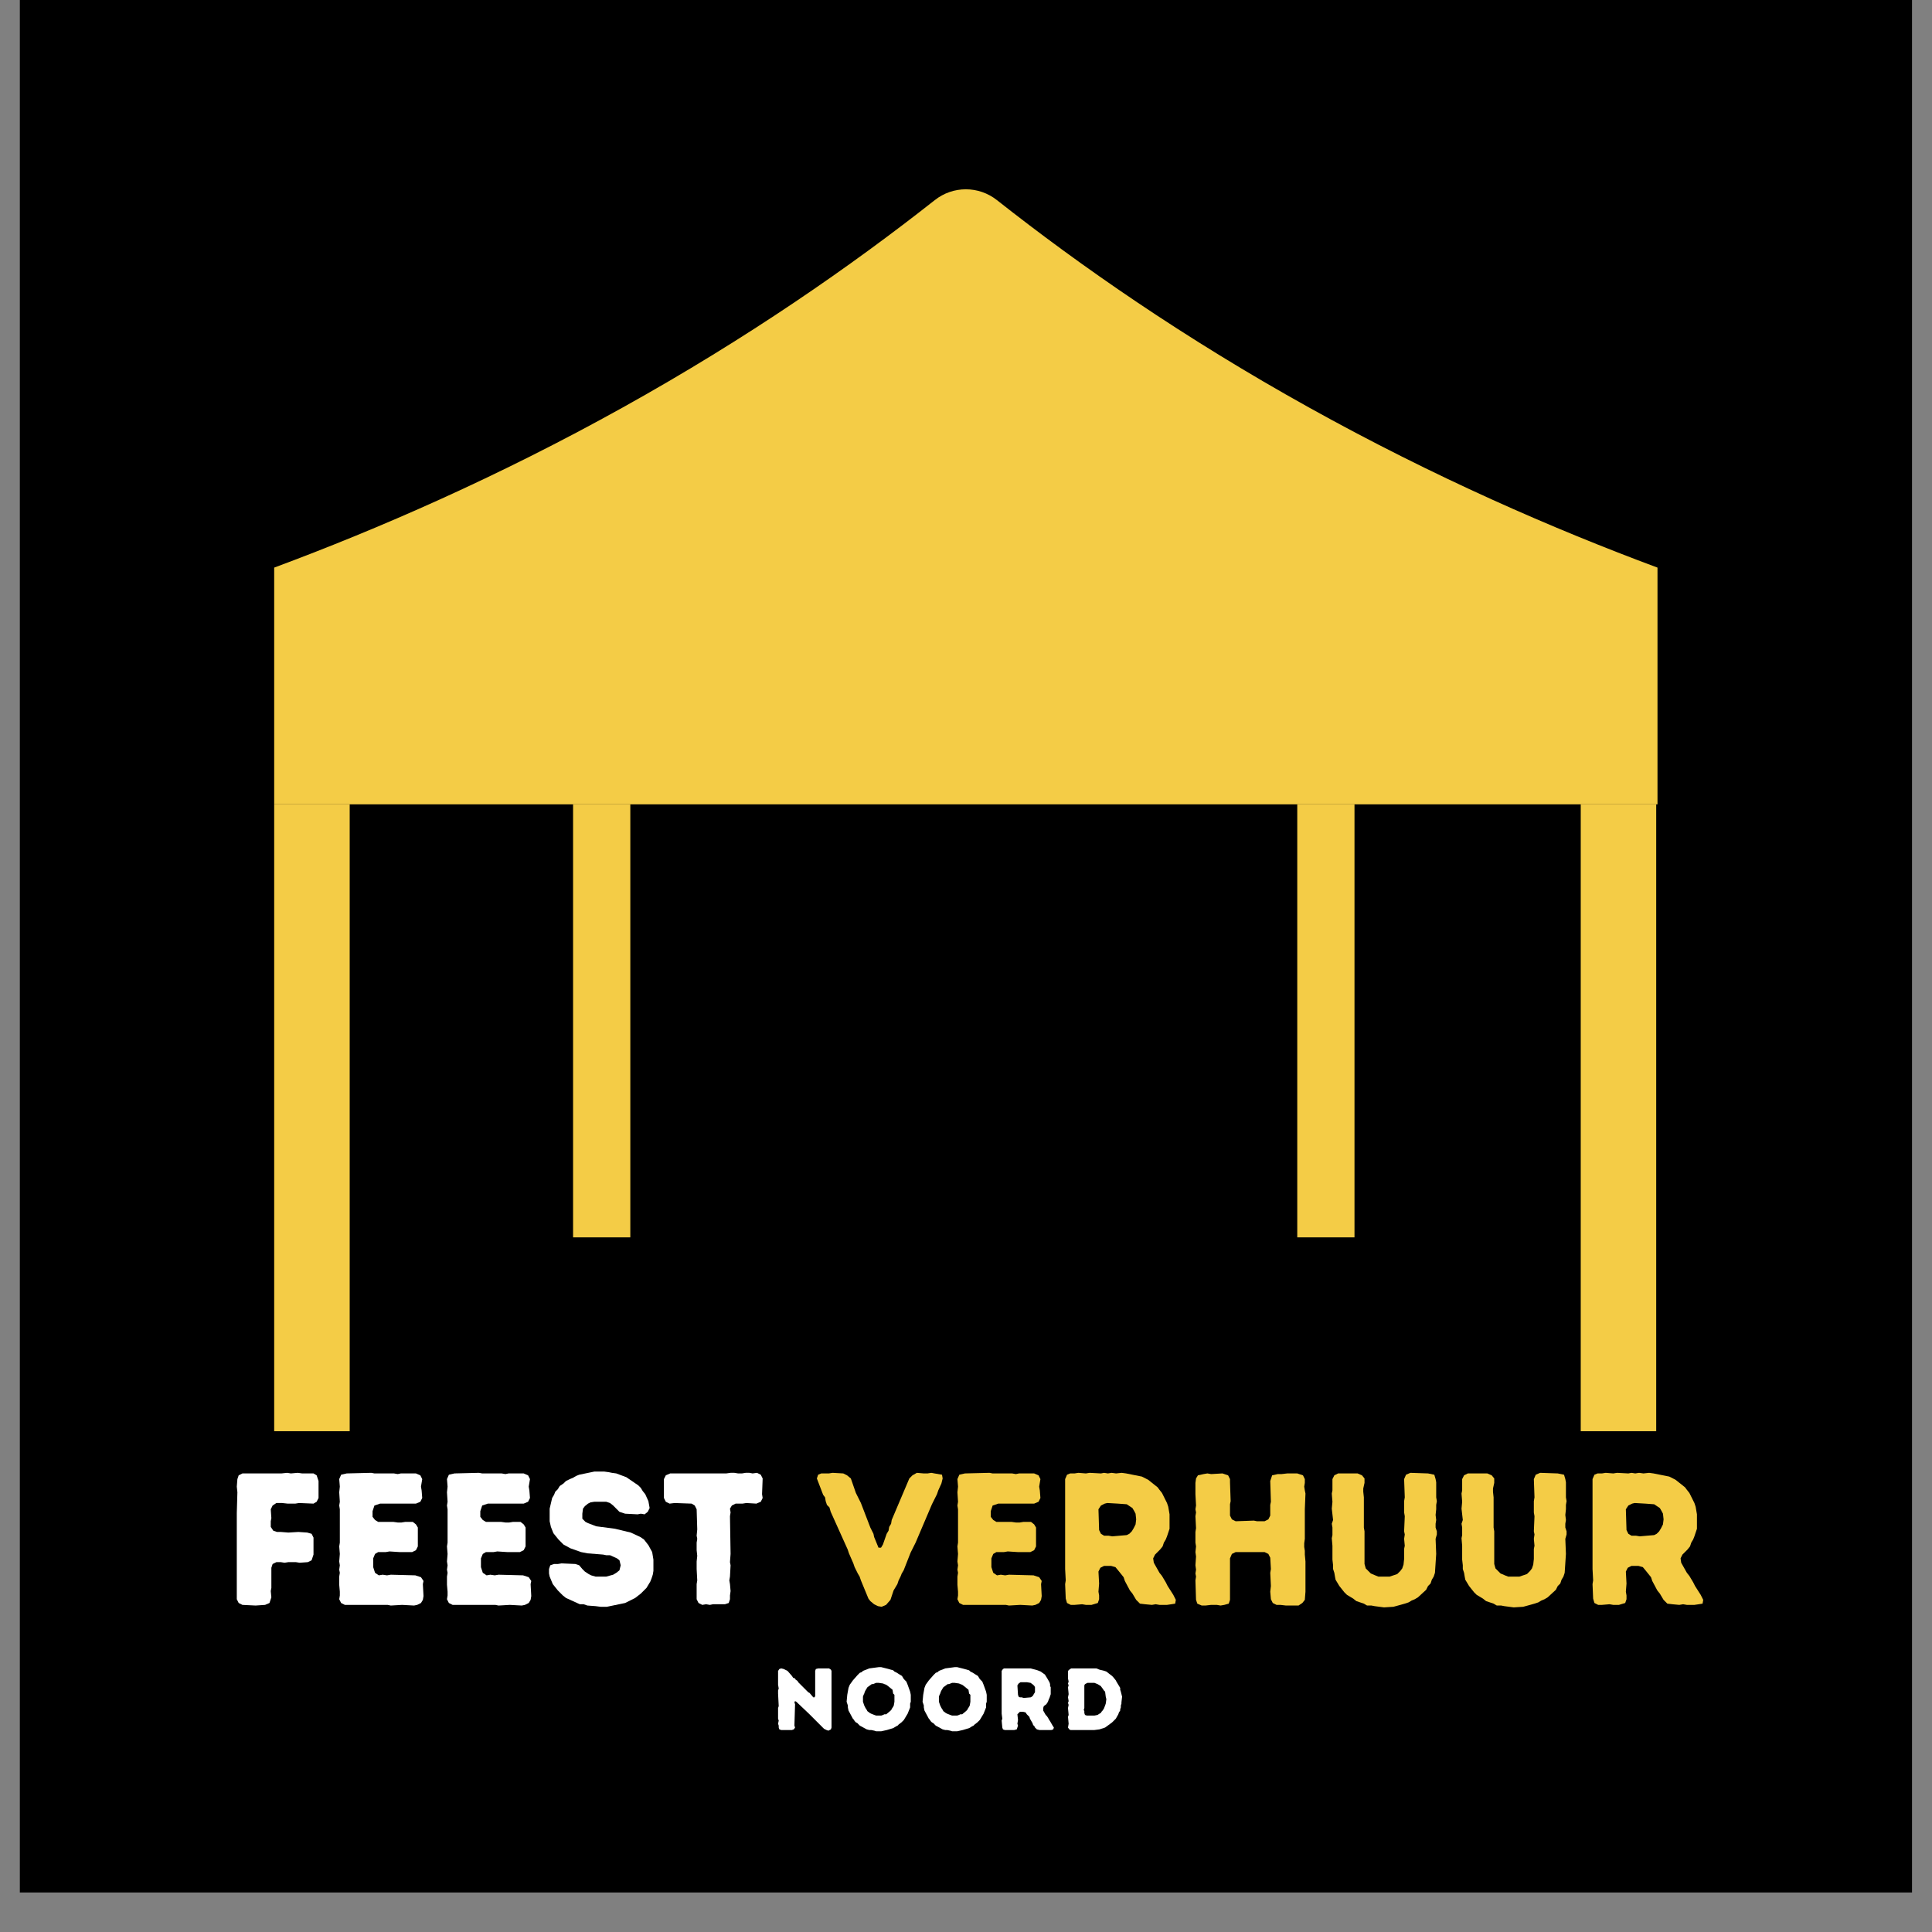 <svg xmlns="http://www.w3.org/2000/svg" xmlns:xlink="http://www.w3.org/1999/xlink" width="64" zoomAndPan="magnify" viewBox="0 0 48 48" height="64" preserveAspectRatio="xMidYMid meet" version="1.0"><rect x="0" y="0" width="48" height="48" fill="#808080" stroke="none"/><defs><g/><clipPath id="cf5ae513f5"><path d="M 0.488 0 L 47.508 0 L 47.508 47.02 L 0.488 47.02 Z M 0.488 0 " clip-rule="nonzero"/></clipPath><clipPath id="d774038e74"><path d="M 0.426 1 L 3 1 L 3 5 L 0.426 5 Z M 0.426 1 " clip-rule="nonzero"/></clipPath><clipPath id="1fda9a99b2"><path d="M 34 1 L 37.809 1 L 37.809 5 L 34 5 Z M 34 1 " clip-rule="nonzero"/></clipPath><clipPath id="3012b8fcb3"><path d="M 16 6 L 18 6 L 18 8.73 L 16 8.73 Z M 16 6 " clip-rule="nonzero"/></clipPath><clipPath id="bc20a3168f"><path d="M 17 6 L 20 6 L 20 8.73 L 17 8.73 Z M 17 6 " clip-rule="nonzero"/></clipPath><clipPath id="6e35d2544a"><rect x="0" width="38" y="0" height="9"/></clipPath><clipPath id="e29a963e13"><path d="M 6.812 4.703 L 41.18 4.703 L 41.18 20 L 6.812 20 Z M 6.812 4.703 " clip-rule="nonzero"/></clipPath><clipPath id="715d2f0f79"><path d="M 6.812 19.957 L 8.691 19.957 L 8.691 35.559 L 6.812 35.559 Z M 6.812 19.957 " clip-rule="nonzero"/></clipPath><clipPath id="3751d3586f"><path d="M 39.266 19.957 L 41.18 19.957 L 41.18 35.559 L 39.266 35.559 Z M 39.266 19.957 " clip-rule="nonzero"/></clipPath></defs><g clip-path="url(#cf5ae513f5)"><path fill="#ffffff" d="M 0.488 0 L 47.512 0 L 47.512 47.02 L 0.488 47.02 Z M 0.488 0 " fill-opacity="1" fill-rule="nonzero"/><path fill="#000000" d="M 0.488 0 L 47.512 0 L 47.512 47.02 L 0.488 47.02 Z M 0.488 0 " fill-opacity="1" fill-rule="nonzero"/></g><g transform="matrix(1, 0, 0, 1, 5, 35)"><g clip-path="url(#6e35d2544a)"><g clip-path="url(#d774038e74)"><g fill="#ffffff" fill-opacity="1"><g transform="translate(0.539, 4.873)"><g><path d="M 0.344 -0.141 L 0.344 -2.281 L 0.359 -2.797 L 0.344 -2.938 L 0.359 -3.125 L 0.391 -3.219 L 0.484 -3.266 L 1.453 -3.266 L 1.594 -3.281 L 1.688 -3.266 L 1.859 -3.281 L 1.969 -3.266 L 2.25 -3.266 L 2.328 -3.219 L 2.375 -3.078 L 2.375 -2.656 L 2.328 -2.562 L 2.25 -2.516 L 1.891 -2.531 L 1.797 -2.516 L 1.609 -2.516 L 1.469 -2.531 L 1.328 -2.531 L 1.234 -2.469 L 1.188 -2.375 L 1.203 -2.156 L 1.188 -2.078 L 1.188 -1.938 L 1.25 -1.844 L 1.344 -1.812 L 1.438 -1.812 L 1.625 -1.797 L 1.875 -1.812 L 2.094 -1.797 L 2.203 -1.766 L 2.25 -1.672 L 2.25 -1.25 L 2.203 -1.109 L 2.109 -1.062 L 1.906 -1.047 L 1.812 -1.062 L 1.625 -1.062 L 1.531 -1.047 L 1.438 -1.062 L 1.328 -1.062 L 1.234 -1.016 L 1.203 -0.922 L 1.203 -0.422 L 1.188 -0.344 L 1.203 -0.188 L 1.156 -0.047 L 1.047 0 L 0.812 0.016 L 0.484 0 L 0.391 -0.047 Z M 0.344 -0.141 "/></g></g></g></g><g fill="#ffffff" fill-opacity="1"><g transform="translate(3.084, 4.873)"><g><path d="M 0.344 -0.141 L 0.359 -0.234 L 0.359 -0.328 L 0.344 -0.5 L 0.344 -0.703 L 0.359 -0.797 L 0.344 -0.875 L 0.359 -0.984 L 0.344 -1.078 L 0.359 -1.266 L 0.344 -1.453 L 0.359 -1.547 L 0.359 -2.375 L 0.344 -2.469 L 0.359 -2.562 L 0.344 -2.797 L 0.359 -2.938 L 0.344 -3.125 L 0.391 -3.234 L 0.531 -3.266 L 1.141 -3.281 L 1.219 -3.266 L 1.703 -3.266 L 1.797 -3.25 L 1.875 -3.266 L 2.25 -3.266 L 2.359 -3.219 L 2.406 -3.125 L 2.375 -2.938 L 2.391 -2.844 L 2.406 -2.656 L 2.359 -2.562 L 2.25 -2.516 L 1.359 -2.516 L 1.219 -2.469 L 1.172 -2.328 L 1.172 -2.188 L 1.234 -2.109 L 1.312 -2.062 L 1.688 -2.062 L 1.797 -2.047 L 1.891 -2.047 L 1.984 -2.062 L 2.172 -2.062 L 2.25 -2 L 2.297 -1.922 L 2.297 -1.453 L 2.25 -1.359 L 2.156 -1.312 L 1.844 -1.312 L 1.594 -1.328 L 1.5 -1.312 L 1.312 -1.312 L 1.234 -1.266 L 1.188 -1.156 L 1.188 -0.938 L 1.234 -0.797 L 1.328 -0.734 L 1.422 -0.75 L 1.531 -0.734 L 1.625 -0.75 L 2.234 -0.734 L 2.375 -0.688 L 2.438 -0.594 L 2.422 -0.516 L 2.438 -0.219 L 2.422 -0.125 L 2.375 -0.047 L 2.281 0 L 2.203 0.016 L 1.906 0 L 1.625 0.016 L 1.547 0 L 0.484 0 L 0.391 -0.047 Z M 0.344 -0.141 "/></g></g></g><g fill="#ffffff" fill-opacity="1"><g transform="translate(5.761, 4.873)"><g><path d="M 0.344 -0.141 L 0.359 -0.234 L 0.359 -0.328 L 0.344 -0.5 L 0.344 -0.703 L 0.359 -0.797 L 0.344 -0.875 L 0.359 -0.984 L 0.344 -1.078 L 0.359 -1.266 L 0.344 -1.453 L 0.359 -1.547 L 0.359 -2.375 L 0.344 -2.469 L 0.359 -2.562 L 0.344 -2.797 L 0.359 -2.938 L 0.344 -3.125 L 0.391 -3.234 L 0.531 -3.266 L 1.141 -3.281 L 1.219 -3.266 L 1.703 -3.266 L 1.797 -3.25 L 1.875 -3.266 L 2.25 -3.266 L 2.359 -3.219 L 2.406 -3.125 L 2.375 -2.938 L 2.391 -2.844 L 2.406 -2.656 L 2.359 -2.562 L 2.25 -2.516 L 1.359 -2.516 L 1.219 -2.469 L 1.172 -2.328 L 1.172 -2.188 L 1.234 -2.109 L 1.312 -2.062 L 1.688 -2.062 L 1.797 -2.047 L 1.891 -2.047 L 1.984 -2.062 L 2.172 -2.062 L 2.25 -2 L 2.297 -1.922 L 2.297 -1.453 L 2.25 -1.359 L 2.156 -1.312 L 1.844 -1.312 L 1.594 -1.328 L 1.5 -1.312 L 1.312 -1.312 L 1.234 -1.266 L 1.188 -1.156 L 1.188 -0.938 L 1.234 -0.797 L 1.328 -0.734 L 1.422 -0.75 L 1.531 -0.734 L 1.625 -0.75 L 2.234 -0.734 L 2.375 -0.688 L 2.438 -0.594 L 2.422 -0.516 L 2.438 -0.219 L 2.422 -0.125 L 2.375 -0.047 L 2.281 0 L 2.203 0.016 L 1.906 0 L 1.625 0.016 L 1.547 0 L 0.484 0 L 0.391 -0.047 Z M 0.344 -0.141 "/></g></g></g><g fill="#ffffff" fill-opacity="1"><g transform="translate(8.437, 4.873)"><g><path d="M 1.359 0.031 L 1.156 0.016 L 1.062 -0.016 L 0.969 -0.016 L 0.625 -0.172 L 0.547 -0.234 L 0.422 -0.359 L 0.297 -0.516 L 0.219 -0.703 L 0.203 -0.781 L 0.203 -0.891 L 0.234 -0.984 L 0.328 -1.016 L 0.422 -1.016 L 0.516 -1.031 L 0.859 -1.016 L 0.953 -0.984 L 1.031 -0.891 L 1.094 -0.828 L 1.188 -0.766 L 1.25 -0.734 L 1.359 -0.703 L 1.625 -0.703 L 1.797 -0.75 L 1.875 -0.797 L 1.953 -0.859 L 1.984 -0.984 L 1.953 -1.109 L 1.891 -1.156 L 1.719 -1.234 L 1.625 -1.234 L 1.547 -1.25 L 1.156 -1.281 L 1 -1.312 L 0.734 -1.406 L 0.562 -1.5 L 0.438 -1.625 L 0.312 -1.781 L 0.25 -1.938 L 0.219 -2.078 L 0.219 -2.391 L 0.281 -2.656 L 0.328 -2.734 L 0.359 -2.812 L 0.422 -2.875 L 0.469 -2.953 L 0.562 -3.016 L 0.625 -3.078 L 0.719 -3.125 L 0.797 -3.156 L 0.875 -3.203 L 0.953 -3.234 L 1.328 -3.312 L 1.578 -3.312 L 1.688 -3.297 L 1.766 -3.281 L 1.875 -3.266 L 2.125 -3.172 L 2.422 -2.969 L 2.484 -2.906 L 2.531 -2.828 L 2.594 -2.75 L 2.672 -2.578 L 2.703 -2.406 L 2.656 -2.312 L 2.578 -2.25 L 2.484 -2.266 L 2.406 -2.25 L 2.094 -2.266 L 1.953 -2.312 L 1.797 -2.469 L 1.719 -2.531 L 1.625 -2.562 L 1.328 -2.562 L 1.234 -2.547 L 1.172 -2.516 L 1.094 -2.453 L 1.047 -2.391 L 1.031 -2.266 L 1.031 -2.141 L 1.109 -2.062 L 1.172 -2.031 L 1.375 -1.953 L 1.844 -1.891 L 2.234 -1.797 L 2.469 -1.688 L 2.562 -1.625 L 2.672 -1.484 L 2.766 -1.312 L 2.797 -1.125 L 2.797 -0.844 L 2.781 -0.75 L 2.75 -0.656 L 2.719 -0.578 L 2.625 -0.422 L 2.484 -0.281 L 2.344 -0.172 L 2.094 -0.047 L 1.641 0.047 L 1.484 0.047 Z M 1.359 0.031 "/></g></g></g><g fill="#ffffff" fill-opacity="1"><g transform="translate(11.417, 4.873)"><g><path d="M 0.891 -0.141 L 0.891 -0.516 L 0.906 -0.609 L 0.891 -0.891 L 0.891 -1.078 L 0.906 -1.219 L 0.891 -1.359 L 0.891 -1.547 L 0.906 -1.641 L 0.891 -1.719 L 0.906 -1.875 L 0.891 -2.375 L 0.844 -2.469 L 0.766 -2.516 L 0.344 -2.531 L 0.219 -2.516 L 0.125 -2.562 L 0.078 -2.656 L 0.078 -3.125 L 0.125 -3.219 L 0.234 -3.266 L 1.625 -3.266 L 1.734 -3.281 L 1.828 -3.281 L 1.922 -3.266 L 2.016 -3.266 L 2.109 -3.281 L 2.203 -3.281 L 2.281 -3.266 L 2.391 -3.281 L 2.484 -3.234 L 2.531 -3.141 L 2.516 -2.75 L 2.531 -2.656 L 2.484 -2.562 L 2.375 -2.516 L 2.125 -2.531 L 2.031 -2.516 L 1.859 -2.516 L 1.766 -2.469 L 1.719 -2.391 L 1.734 -2.297 L 1.719 -2.203 L 1.734 -1.266 L 1.719 -1.062 L 1.734 -0.984 L 1.719 -0.703 L 1.703 -0.609 L 1.719 -0.516 L 1.734 -0.344 L 1.719 -0.234 L 1.719 -0.141 L 1.688 -0.047 L 1.594 -0.016 L 1.297 -0.016 L 1.219 0 L 1.125 -0.016 L 1.031 0 L 0.938 -0.047 Z M 0.891 -0.141 "/></g></g></g><g fill="#ffffff" fill-opacity="1"><g transform="translate(14.029, 4.873)"><g/></g></g><g fill="#f4cc46" fill-opacity="1"><g transform="translate(15.295, 4.873)"><g><path d="M 1.609 0.047 L 1.516 0.031 L 1.422 -0.016 L 1.328 -0.094 L 1.281 -0.156 L 1.094 -0.609 L 1.062 -0.703 L 1.016 -0.781 L 0.938 -0.938 L 0.906 -1.031 L 0.797 -1.281 L 0.766 -1.375 L 0.344 -2.312 L 0.312 -2.422 L 0.25 -2.484 L 0.219 -2.578 L 0.203 -2.672 L 0.156 -2.734 L 0 -3.141 L 0.031 -3.234 L 0.109 -3.266 L 0.297 -3.266 L 0.391 -3.281 L 0.656 -3.266 L 0.75 -3.219 L 0.844 -3.141 L 0.969 -2.781 L 1.094 -2.531 L 1.328 -1.922 L 1.406 -1.766 L 1.422 -1.688 L 1.531 -1.422 L 1.594 -1.422 L 1.641 -1.5 L 1.734 -1.766 L 1.781 -1.844 L 1.797 -1.938 L 1.844 -2.016 L 1.859 -2.109 L 2.297 -3.141 L 2.375 -3.219 L 2.484 -3.281 L 2.656 -3.266 L 2.75 -3.266 L 2.844 -3.281 L 2.922 -3.266 L 3.109 -3.234 L 3.125 -3.141 L 3.094 -3.016 L 3.016 -2.844 L 2.984 -2.75 L 2.859 -2.5 L 2.453 -1.547 L 2.328 -1.297 L 2.156 -0.859 L 2.109 -0.781 L 2.078 -0.703 L 2.031 -0.609 L 2 -0.516 L 1.906 -0.359 L 1.828 -0.125 L 1.719 0 Z M 1.609 0.047 "/></g></g></g><g fill="#f4cc46" fill-opacity="1"><g transform="translate(18.443, 4.873)"><g><path d="M 0.344 -0.141 L 0.359 -0.234 L 0.359 -0.328 L 0.344 -0.5 L 0.344 -0.703 L 0.359 -0.797 L 0.344 -0.875 L 0.359 -0.984 L 0.344 -1.078 L 0.359 -1.266 L 0.344 -1.453 L 0.359 -1.547 L 0.359 -2.375 L 0.344 -2.469 L 0.359 -2.562 L 0.344 -2.797 L 0.359 -2.938 L 0.344 -3.125 L 0.391 -3.234 L 0.531 -3.266 L 1.141 -3.281 L 1.219 -3.266 L 1.703 -3.266 L 1.797 -3.25 L 1.875 -3.266 L 2.25 -3.266 L 2.359 -3.219 L 2.406 -3.125 L 2.375 -2.938 L 2.391 -2.844 L 2.406 -2.656 L 2.359 -2.562 L 2.25 -2.516 L 1.359 -2.516 L 1.219 -2.469 L 1.172 -2.328 L 1.172 -2.188 L 1.234 -2.109 L 1.312 -2.062 L 1.688 -2.062 L 1.797 -2.047 L 1.891 -2.047 L 1.984 -2.062 L 2.172 -2.062 L 2.25 -2 L 2.297 -1.922 L 2.297 -1.453 L 2.25 -1.359 L 2.156 -1.312 L 1.844 -1.312 L 1.594 -1.328 L 1.5 -1.312 L 1.312 -1.312 L 1.234 -1.266 L 1.188 -1.156 L 1.188 -0.938 L 1.234 -0.797 L 1.328 -0.734 L 1.422 -0.75 L 1.531 -0.734 L 1.625 -0.75 L 2.234 -0.734 L 2.375 -0.688 L 2.438 -0.594 L 2.422 -0.516 L 2.438 -0.219 L 2.422 -0.125 L 2.375 -0.047 L 2.281 0 L 2.203 0.016 L 1.906 0 L 1.625 0.016 L 1.547 0 L 0.484 0 L 0.391 -0.047 Z M 0.344 -0.141 "/></g></g></g><g fill="#f4cc46" fill-opacity="1"><g transform="translate(21.119, 4.873)"><g><path d="M 0.359 -0.156 L 0.344 -0.516 L 0.359 -0.609 L 0.344 -0.891 L 0.344 -3.125 L 0.391 -3.234 L 0.469 -3.266 L 0.578 -3.266 L 0.672 -3.281 L 0.859 -3.266 L 0.953 -3.281 L 1.234 -3.266 L 1.312 -3.281 L 1.406 -3.266 L 1.5 -3.281 L 1.609 -3.266 L 1.75 -3.281 L 1.859 -3.266 L 2.25 -3.188 L 2.406 -3.109 L 2.641 -2.922 L 2.688 -2.859 L 2.75 -2.781 L 2.875 -2.531 L 2.906 -2.438 L 2.938 -2.25 L 2.938 -1.891 L 2.875 -1.703 L 2.844 -1.625 L 2.797 -1.547 L 2.766 -1.453 L 2.703 -1.375 L 2.578 -1.25 L 2.531 -1.156 L 2.547 -1.047 L 2.688 -0.797 L 2.75 -0.719 L 2.844 -0.562 L 2.891 -0.469 L 3.031 -0.25 L 3.094 -0.125 L 3.078 -0.031 L 2.984 -0.016 L 2.875 0 L 2.688 0 L 2.594 -0.016 L 2.5 0 L 2.328 -0.016 L 2.203 -0.031 L 2.109 -0.125 L 2.016 -0.281 L 1.953 -0.359 L 1.828 -0.594 L 1.797 -0.688 L 1.672 -0.844 L 1.594 -0.938 L 1.484 -0.969 L 1.312 -0.969 L 1.219 -0.922 L 1.172 -0.828 L 1.188 -0.531 L 1.172 -0.328 L 1.188 -0.234 L 1.188 -0.141 L 1.156 -0.047 L 1 0 L 0.859 0 L 0.766 -0.016 L 0.578 0 L 0.484 0 L 0.391 -0.047 Z M 1.312 -1.719 L 1.422 -1.719 L 1.516 -1.703 L 1.875 -1.734 L 1.938 -1.766 L 2 -1.828 L 2.047 -1.906 L 2.094 -2 L 2.109 -2.125 L 2.094 -2.266 L 2.062 -2.328 L 2.016 -2.406 L 1.875 -2.5 L 1.656 -2.516 L 1.391 -2.531 L 1.328 -2.516 L 1.234 -2.469 L 1.172 -2.375 L 1.188 -1.859 L 1.234 -1.766 Z M 1.312 -1.719 "/></g></g></g><g fill="#f4cc46" fill-opacity="1"><g transform="translate(24.356, 4.873)"><g><path d="M 0.359 -0.125 L 0.344 -0.609 L 0.359 -0.703 L 0.344 -0.781 L 0.359 -0.875 L 0.344 -0.984 L 0.359 -1.203 L 0.344 -1.312 L 0.359 -1.453 L 0.344 -1.547 L 0.344 -1.812 L 0.359 -1.906 L 0.344 -2.203 L 0.359 -2.297 L 0.344 -2.375 L 0.359 -2.469 L 0.344 -2.75 L 0.344 -3.031 L 0.359 -3.141 L 0.406 -3.219 L 0.547 -3.25 L 0.641 -3.266 L 0.734 -3.25 L 1.016 -3.266 L 1.156 -3.219 L 1.203 -3.125 L 1.203 -3.047 L 1.219 -2.578 L 1.203 -2.5 L 1.203 -2.219 L 1.25 -2.125 L 1.344 -2.078 L 1.797 -2.094 L 1.875 -2.078 L 2.062 -2.078 L 2.156 -2.125 L 2.203 -2.219 L 2.203 -2.484 L 2.219 -2.562 L 2.203 -3.078 L 2.25 -3.219 L 2.391 -3.25 L 2.484 -3.25 L 2.625 -3.266 L 2.875 -3.266 L 3.016 -3.219 L 3.062 -3.125 L 3.062 -3.031 L 3.047 -2.938 L 3.062 -2.844 L 3.078 -2.766 L 3.062 -2.375 L 3.062 -1.641 L 3.047 -1.531 L 3.047 -1.438 L 3.062 -1.344 L 3.062 -1.25 L 3.078 -1.078 L 3.078 -0.328 L 3.062 -0.125 L 3 -0.047 L 2.906 0.016 L 2.594 0.016 L 2.453 0 L 2.359 0 L 2.266 -0.047 L 2.219 -0.141 L 2.203 -0.328 L 2.219 -0.469 L 2.203 -0.797 L 2.219 -0.891 L 2.203 -1.172 L 2.156 -1.266 L 2.062 -1.312 L 1.344 -1.312 L 1.25 -1.266 L 1.203 -1.156 L 1.203 -0.125 L 1.172 -0.031 L 1.062 0 L 0.969 0.016 L 0.875 0 L 0.734 0 L 0.594 0.016 L 0.5 0.016 L 0.391 -0.031 Z M 0.359 -0.125 "/></g></g></g><g fill="#f4cc46" fill-opacity="1"><g transform="translate(27.776, 4.873)"><g><path d="M 1.375 0.031 L 1.297 0.016 L 1.188 0.016 L 1.109 -0.031 L 0.922 -0.094 L 0.844 -0.156 L 0.688 -0.25 L 0.625 -0.312 L 0.5 -0.469 L 0.406 -0.625 L 0.391 -0.703 L 0.375 -0.797 L 0.344 -0.891 L 0.344 -0.984 L 0.328 -1.125 L 0.328 -1.469 L 0.312 -1.656 L 0.328 -1.734 L 0.328 -1.922 L 0.312 -2.016 L 0.344 -2.109 L 0.312 -2.391 L 0.328 -2.562 L 0.312 -2.766 L 0.328 -2.844 L 0.328 -3.125 L 0.375 -3.219 L 0.469 -3.266 L 0.953 -3.266 L 1.062 -3.219 L 1.125 -3.141 L 1.125 -3.031 L 1.094 -2.891 L 1.094 -2.812 L 1.109 -2.672 L 1.109 -1.922 L 1.125 -1.828 L 1.125 -1.016 L 1.156 -0.906 L 1.281 -0.781 L 1.391 -0.734 L 1.469 -0.703 L 1.75 -0.703 L 1.938 -0.766 L 2.016 -0.844 L 2.062 -0.906 L 2.094 -1 L 2.109 -1.141 L 2.109 -1.391 L 2.125 -1.469 L 2.109 -1.641 L 2.125 -1.75 L 2.109 -1.828 L 2.125 -2.203 L 2.109 -2.297 L 2.109 -2.578 L 2.125 -2.672 L 2.109 -3.125 L 2.156 -3.234 L 2.266 -3.281 L 2.703 -3.266 L 2.859 -3.234 L 2.891 -3.125 L 2.906 -3.047 L 2.906 -2.672 L 2.922 -2.578 L 2.906 -2.484 L 2.906 -2.375 L 2.891 -2.234 L 2.906 -2.109 L 2.891 -2.016 L 2.891 -1.922 L 2.922 -1.828 L 2.922 -1.75 L 2.891 -1.641 L 2.906 -1.266 L 2.875 -0.797 L 2.844 -0.703 L 2.797 -0.625 L 2.766 -0.531 L 2.703 -0.469 L 2.656 -0.375 L 2.453 -0.188 L 2.375 -0.141 L 2.297 -0.109 L 2.219 -0.062 L 2.125 -0.031 L 2.016 0 L 1.844 0.047 L 1.609 0.062 Z M 1.375 0.031 "/></g></g></g><g fill="#f4cc46" fill-opacity="1"><g transform="translate(30.999, 4.873)"><g><path d="M 1.375 0.031 L 1.297 0.016 L 1.188 0.016 L 1.109 -0.031 L 0.922 -0.094 L 0.844 -0.156 L 0.688 -0.25 L 0.625 -0.312 L 0.5 -0.469 L 0.406 -0.625 L 0.391 -0.703 L 0.375 -0.797 L 0.344 -0.891 L 0.344 -0.984 L 0.328 -1.125 L 0.328 -1.469 L 0.312 -1.656 L 0.328 -1.734 L 0.328 -1.922 L 0.312 -2.016 L 0.344 -2.109 L 0.312 -2.391 L 0.328 -2.562 L 0.312 -2.766 L 0.328 -2.844 L 0.328 -3.125 L 0.375 -3.219 L 0.469 -3.266 L 0.953 -3.266 L 1.062 -3.219 L 1.125 -3.141 L 1.125 -3.031 L 1.094 -2.891 L 1.094 -2.812 L 1.109 -2.672 L 1.109 -1.922 L 1.125 -1.828 L 1.125 -1.016 L 1.156 -0.906 L 1.281 -0.781 L 1.391 -0.734 L 1.469 -0.703 L 1.75 -0.703 L 1.938 -0.766 L 2.016 -0.844 L 2.062 -0.906 L 2.094 -1 L 2.109 -1.141 L 2.109 -1.391 L 2.125 -1.469 L 2.109 -1.641 L 2.125 -1.75 L 2.109 -1.828 L 2.125 -2.203 L 2.109 -2.297 L 2.109 -2.578 L 2.125 -2.672 L 2.109 -3.125 L 2.156 -3.234 L 2.266 -3.281 L 2.703 -3.266 L 2.859 -3.234 L 2.891 -3.125 L 2.906 -3.047 L 2.906 -2.672 L 2.922 -2.578 L 2.906 -2.484 L 2.906 -2.375 L 2.891 -2.234 L 2.906 -2.109 L 2.891 -2.016 L 2.891 -1.922 L 2.922 -1.828 L 2.922 -1.75 L 2.891 -1.641 L 2.906 -1.266 L 2.875 -0.797 L 2.844 -0.703 L 2.797 -0.625 L 2.766 -0.531 L 2.703 -0.469 L 2.656 -0.375 L 2.453 -0.188 L 2.375 -0.141 L 2.297 -0.109 L 2.219 -0.062 L 2.125 -0.031 L 2.016 0 L 1.844 0.047 L 1.609 0.062 Z M 1.375 0.031 "/></g></g></g><g clip-path="url(#1fda9a99b2)"><g fill="#f4cc46" fill-opacity="1"><g transform="translate(34.222, 4.873)"><g><path d="M 0.359 -0.156 L 0.344 -0.516 L 0.359 -0.609 L 0.344 -0.891 L 0.344 -3.125 L 0.391 -3.234 L 0.469 -3.266 L 0.578 -3.266 L 0.672 -3.281 L 0.859 -3.266 L 0.953 -3.281 L 1.234 -3.266 L 1.312 -3.281 L 1.406 -3.266 L 1.5 -3.281 L 1.609 -3.266 L 1.75 -3.281 L 1.859 -3.266 L 2.25 -3.188 L 2.406 -3.109 L 2.641 -2.922 L 2.688 -2.859 L 2.75 -2.781 L 2.875 -2.531 L 2.906 -2.438 L 2.938 -2.25 L 2.938 -1.891 L 2.875 -1.703 L 2.844 -1.625 L 2.797 -1.547 L 2.766 -1.453 L 2.703 -1.375 L 2.578 -1.25 L 2.531 -1.156 L 2.547 -1.047 L 2.688 -0.797 L 2.75 -0.719 L 2.844 -0.562 L 2.891 -0.469 L 3.031 -0.25 L 3.094 -0.125 L 3.078 -0.031 L 2.984 -0.016 L 2.875 0 L 2.688 0 L 2.594 -0.016 L 2.5 0 L 2.328 -0.016 L 2.203 -0.031 L 2.109 -0.125 L 2.016 -0.281 L 1.953 -0.359 L 1.828 -0.594 L 1.797 -0.688 L 1.672 -0.844 L 1.594 -0.938 L 1.484 -0.969 L 1.312 -0.969 L 1.219 -0.922 L 1.172 -0.828 L 1.188 -0.531 L 1.172 -0.328 L 1.188 -0.234 L 1.188 -0.141 L 1.156 -0.047 L 1 0 L 0.859 0 L 0.766 -0.016 L 0.578 0 L 0.484 0 L 0.391 -0.047 Z M 1.312 -1.719 L 1.422 -1.719 L 1.516 -1.703 L 1.875 -1.734 L 1.938 -1.766 L 2 -1.828 L 2.047 -1.906 L 2.094 -2 L 2.109 -2.125 L 2.094 -2.266 L 2.062 -2.328 L 2.016 -2.406 L 1.875 -2.5 L 1.656 -2.516 L 1.391 -2.531 L 1.328 -2.516 L 1.234 -2.469 L 1.172 -2.375 L 1.188 -1.859 L 1.234 -1.766 Z M 1.312 -1.719 "/></g></g></g></g><g fill="#ffffff" fill-opacity="1"><g transform="translate(14.175, 7.982)"><g><path d="M 1.297 -0.031 L 0.922 -0.406 L 0.609 -0.703 L 0.578 -0.719 L 0.562 -0.688 L 0.578 -0.641 L 0.562 -0.109 L 0.578 -0.062 L 0.547 -0.016 L 0.5 0 L 0.234 0 L 0.188 -0.016 L 0.172 -0.062 L 0.172 -0.109 L 0.156 -0.156 L 0.172 -0.234 L 0.156 -0.281 L 0.156 -0.547 L 0.172 -0.594 L 0.156 -0.906 L 0.156 -0.984 L 0.172 -1.031 L 0.156 -1.125 L 0.156 -1.469 L 0.188 -1.516 L 0.234 -1.531 L 0.297 -1.516 L 0.391 -1.469 L 0.5 -1.344 L 0.531 -1.297 L 0.578 -1.281 L 0.594 -1.25 L 0.641 -1.219 L 0.656 -1.188 L 0.906 -0.938 L 0.938 -0.922 L 1.031 -0.812 L 1.062 -0.812 L 1.078 -0.844 L 1.078 -1.469 L 1.094 -1.516 L 1.156 -1.531 L 1.422 -1.531 L 1.469 -1.5 L 1.484 -1.469 L 1.484 -0.062 L 1.469 -0.016 L 1.406 0.016 L 1.359 0 Z M 1.297 -0.031 "/></g></g></g><g clip-path="url(#3012b8fcb3)"><g fill="#ffffff" fill-opacity="1"><g transform="translate(15.956, 7.982)"><g><path d="M 0.812 0.031 L 0.766 0.016 L 0.688 0 L 0.641 0 L 0.578 -0.016 L 0.406 -0.109 L 0.344 -0.172 L 0.312 -0.188 L 0.281 -0.219 L 0.25 -0.266 L 0.234 -0.281 L 0.125 -0.484 L 0.109 -0.562 L 0.109 -0.609 L 0.078 -0.703 L 0.094 -0.875 L 0.125 -1.047 L 0.156 -1.125 L 0.234 -1.234 L 0.344 -1.359 L 0.406 -1.422 L 0.453 -1.438 L 0.484 -1.469 L 0.641 -1.531 L 0.875 -1.562 L 0.938 -1.562 L 1.062 -1.531 L 1.234 -1.484 L 1.266 -1.453 L 1.328 -1.422 L 1.375 -1.391 L 1.453 -1.344 L 1.5 -1.266 L 1.562 -1.203 L 1.594 -1.125 L 1.656 -0.953 L 1.672 -0.875 L 1.672 -0.703 L 1.656 -0.656 L 1.656 -0.562 L 1.594 -0.406 L 1.5 -0.25 L 1.438 -0.188 L 1.375 -0.141 L 1.344 -0.109 L 1.312 -0.094 L 1.234 -0.047 L 1.078 0 L 0.938 0.031 Z M 0.938 -0.359 L 0.984 -0.375 L 1.016 -0.391 L 1.062 -0.391 L 1.156 -0.469 L 1.188 -0.5 L 1.203 -0.531 L 1.234 -0.578 L 1.25 -0.609 L 1.266 -0.703 L 1.266 -0.875 L 1.234 -0.906 L 1.219 -1 L 1.125 -1.078 L 1.062 -1.125 L 1.016 -1.141 L 0.984 -1.156 L 0.875 -1.172 L 0.812 -1.172 L 0.734 -1.141 L 0.703 -1.141 L 0.594 -1.062 L 0.547 -0.984 L 0.531 -0.953 L 0.516 -0.906 L 0.5 -0.875 L 0.484 -0.828 L 0.484 -0.703 L 0.516 -0.609 L 0.547 -0.547 L 0.578 -0.5 L 0.594 -0.469 L 0.656 -0.422 L 0.688 -0.406 L 0.766 -0.375 L 0.812 -0.359 Z M 0.938 -0.359 "/></g></g></g></g><g clip-path="url(#bc20a3168f)"><g fill="#ffffff" fill-opacity="1"><g transform="translate(17.843, 7.982)"><g><path d="M 0.812 0.031 L 0.766 0.016 L 0.688 0 L 0.641 0 L 0.578 -0.016 L 0.406 -0.109 L 0.344 -0.172 L 0.312 -0.188 L 0.281 -0.219 L 0.25 -0.266 L 0.234 -0.281 L 0.125 -0.484 L 0.109 -0.562 L 0.109 -0.609 L 0.078 -0.703 L 0.094 -0.875 L 0.125 -1.047 L 0.156 -1.125 L 0.234 -1.234 L 0.344 -1.359 L 0.406 -1.422 L 0.453 -1.438 L 0.484 -1.469 L 0.641 -1.531 L 0.875 -1.562 L 0.938 -1.562 L 1.062 -1.531 L 1.234 -1.484 L 1.266 -1.453 L 1.328 -1.422 L 1.375 -1.391 L 1.453 -1.344 L 1.5 -1.266 L 1.562 -1.203 L 1.594 -1.125 L 1.656 -0.953 L 1.672 -0.875 L 1.672 -0.703 L 1.656 -0.656 L 1.656 -0.562 L 1.594 -0.406 L 1.5 -0.25 L 1.438 -0.188 L 1.375 -0.141 L 1.344 -0.109 L 1.312 -0.094 L 1.234 -0.047 L 1.078 0 L 0.938 0.031 Z M 0.938 -0.359 L 0.984 -0.375 L 1.016 -0.391 L 1.062 -0.391 L 1.156 -0.469 L 1.188 -0.5 L 1.203 -0.531 L 1.234 -0.578 L 1.25 -0.609 L 1.266 -0.703 L 1.266 -0.875 L 1.234 -0.906 L 1.219 -1 L 1.125 -1.078 L 1.062 -1.125 L 1.016 -1.141 L 0.984 -1.156 L 0.875 -1.172 L 0.812 -1.172 L 0.734 -1.141 L 0.703 -1.141 L 0.594 -1.062 L 0.547 -0.984 L 0.531 -0.953 L 0.516 -0.906 L 0.5 -0.875 L 0.484 -0.828 L 0.484 -0.703 L 0.516 -0.609 L 0.547 -0.547 L 0.578 -0.5 L 0.594 -0.469 L 0.656 -0.422 L 0.688 -0.406 L 0.766 -0.375 L 0.812 -0.359 Z M 0.938 -0.359 "/></g></g></g></g><g fill="#ffffff" fill-opacity="1"><g transform="translate(19.73, 7.982)"><g><path d="M 0.172 -0.062 L 0.156 -0.234 L 0.172 -0.281 L 0.156 -0.406 L 0.156 -1.469 L 0.188 -1.516 L 0.219 -1.531 L 0.875 -1.531 L 1.047 -1.484 L 1.125 -1.453 L 1.234 -1.375 L 1.25 -1.344 L 1.281 -1.297 L 1.344 -1.188 L 1.359 -1.141 L 1.359 -1.094 L 1.375 -1.062 L 1.375 -0.891 L 1.344 -0.797 L 1.328 -0.766 L 1.312 -0.719 L 1.297 -0.688 L 1.266 -0.641 L 1.203 -0.594 L 1.188 -0.547 L 1.188 -0.484 L 1.25 -0.375 L 1.281 -0.344 L 1.312 -0.297 L 1.328 -0.266 L 1.359 -0.219 L 1.422 -0.109 L 1.453 -0.062 L 1.438 -0.016 L 1.391 0 L 1.094 0 L 1.031 -0.016 L 0.984 -0.062 L 0.969 -0.094 L 0.938 -0.125 L 0.922 -0.172 L 0.859 -0.281 L 0.844 -0.328 L 0.781 -0.391 L 0.75 -0.438 L 0.688 -0.453 L 0.609 -0.453 L 0.547 -0.391 L 0.562 -0.25 L 0.547 -0.156 L 0.562 -0.109 L 0.531 -0.016 L 0.469 0 L 0.234 0 L 0.188 -0.016 Z M 0.609 -0.812 L 0.656 -0.812 L 0.703 -0.797 L 0.875 -0.812 L 0.906 -0.828 L 0.938 -0.859 L 0.953 -0.891 L 0.984 -0.938 L 0.984 -1.062 L 0.969 -1.094 L 0.938 -1.125 L 0.875 -1.172 L 0.781 -1.188 L 0.625 -1.188 L 0.578 -1.156 L 0.547 -1.109 L 0.562 -0.875 L 0.578 -0.828 Z M 0.609 -0.812 "/></g></g></g><g fill="#ffffff" fill-opacity="1"><g transform="translate(21.378, 7.982)"><g><path d="M 0.156 -0.062 L 0.172 -0.156 L 0.156 -0.328 L 0.172 -0.375 L 0.156 -0.547 L 0.172 -0.625 L 0.156 -0.672 L 0.172 -0.719 L 0.156 -0.812 L 0.172 -0.891 L 0.156 -1.062 L 0.172 -1.109 L 0.156 -1.156 L 0.172 -1.203 L 0.156 -1.281 L 0.156 -1.469 L 0.188 -1.5 L 0.234 -1.531 L 0.859 -1.531 L 0.938 -1.5 L 1.062 -1.469 L 1.109 -1.453 L 1.188 -1.391 L 1.25 -1.344 L 1.281 -1.312 L 1.344 -1.234 L 1.359 -1.203 L 1.453 -1.047 L 1.453 -1 L 1.469 -0.953 L 1.5 -0.828 L 1.484 -0.688 L 1.484 -0.656 L 1.469 -0.609 L 1.469 -0.562 L 1.453 -0.516 L 1.453 -0.484 L 1.422 -0.438 L 1.406 -0.391 L 1.344 -0.281 L 1.25 -0.188 L 1.078 -0.062 L 0.938 -0.016 L 0.812 0 L 0.219 0 L 0.188 -0.016 Z M 0.625 -0.359 L 0.812 -0.359 L 0.891 -0.375 L 0.938 -0.406 L 0.969 -0.422 L 1 -0.469 L 1.016 -0.484 L 1.047 -0.531 L 1.078 -0.609 L 1.094 -0.656 L 1.109 -0.766 L 1.094 -0.828 L 1.078 -0.953 L 1.047 -0.984 L 1.016 -1.031 L 0.969 -1.094 L 0.891 -1.141 L 0.812 -1.172 L 0.641 -1.172 L 0.578 -1.141 L 0.562 -1.109 L 0.562 -0.547 L 0.547 -0.5 L 0.562 -0.469 L 0.562 -0.422 L 0.578 -0.375 Z M 0.625 -0.359 "/></g></g></g><g fill="#ffffff" fill-opacity="1"><g transform="translate(23.102, 7.982)"><g/></g></g></g></g><g clip-path="url(#e29a963e13)"><path fill="#f4cc46" d="M 32.516 10.121 C 29.41 8.395 26.84 6.605 24.77 4.973 C 24.316 4.613 23.676 4.613 23.223 4.973 C 21.152 6.605 18.582 8.395 15.477 10.121 C 12.352 11.859 9.387 13.145 6.812 14.102 L 6.812 19.984 L 41.18 19.984 L 41.18 14.102 C 38.605 13.145 35.641 11.859 32.516 10.121 " fill-opacity="1" fill-rule="nonzero"/></g><g clip-path="url(#715d2f0f79)"><path fill="#f4cc46" d="M 8.688 35.762 L 6.812 35.762 L 6.812 19.984 L 8.688 19.984 L 8.688 35.762 " fill-opacity="1" fill-rule="nonzero"/></g><path fill="#f4cc46" d="M 15.66 30.742 L 14.238 30.742 L 14.238 19.984 L 15.66 19.984 L 15.66 30.742 " fill-opacity="1" fill-rule="nonzero"/><path fill="#f4cc46" d="M 32.23 30.742 L 33.652 30.742 L 33.652 19.984 L 32.23 19.984 L 32.23 30.742 " fill-opacity="1" fill-rule="nonzero"/><g clip-path="url(#3751d3586f)"><path fill="#f4cc46" d="M 39.273 35.762 L 41.148 35.762 L 41.148 19.984 L 39.273 19.984 L 39.273 35.762 " fill-opacity="1" fill-rule="nonzero"/></g></svg>